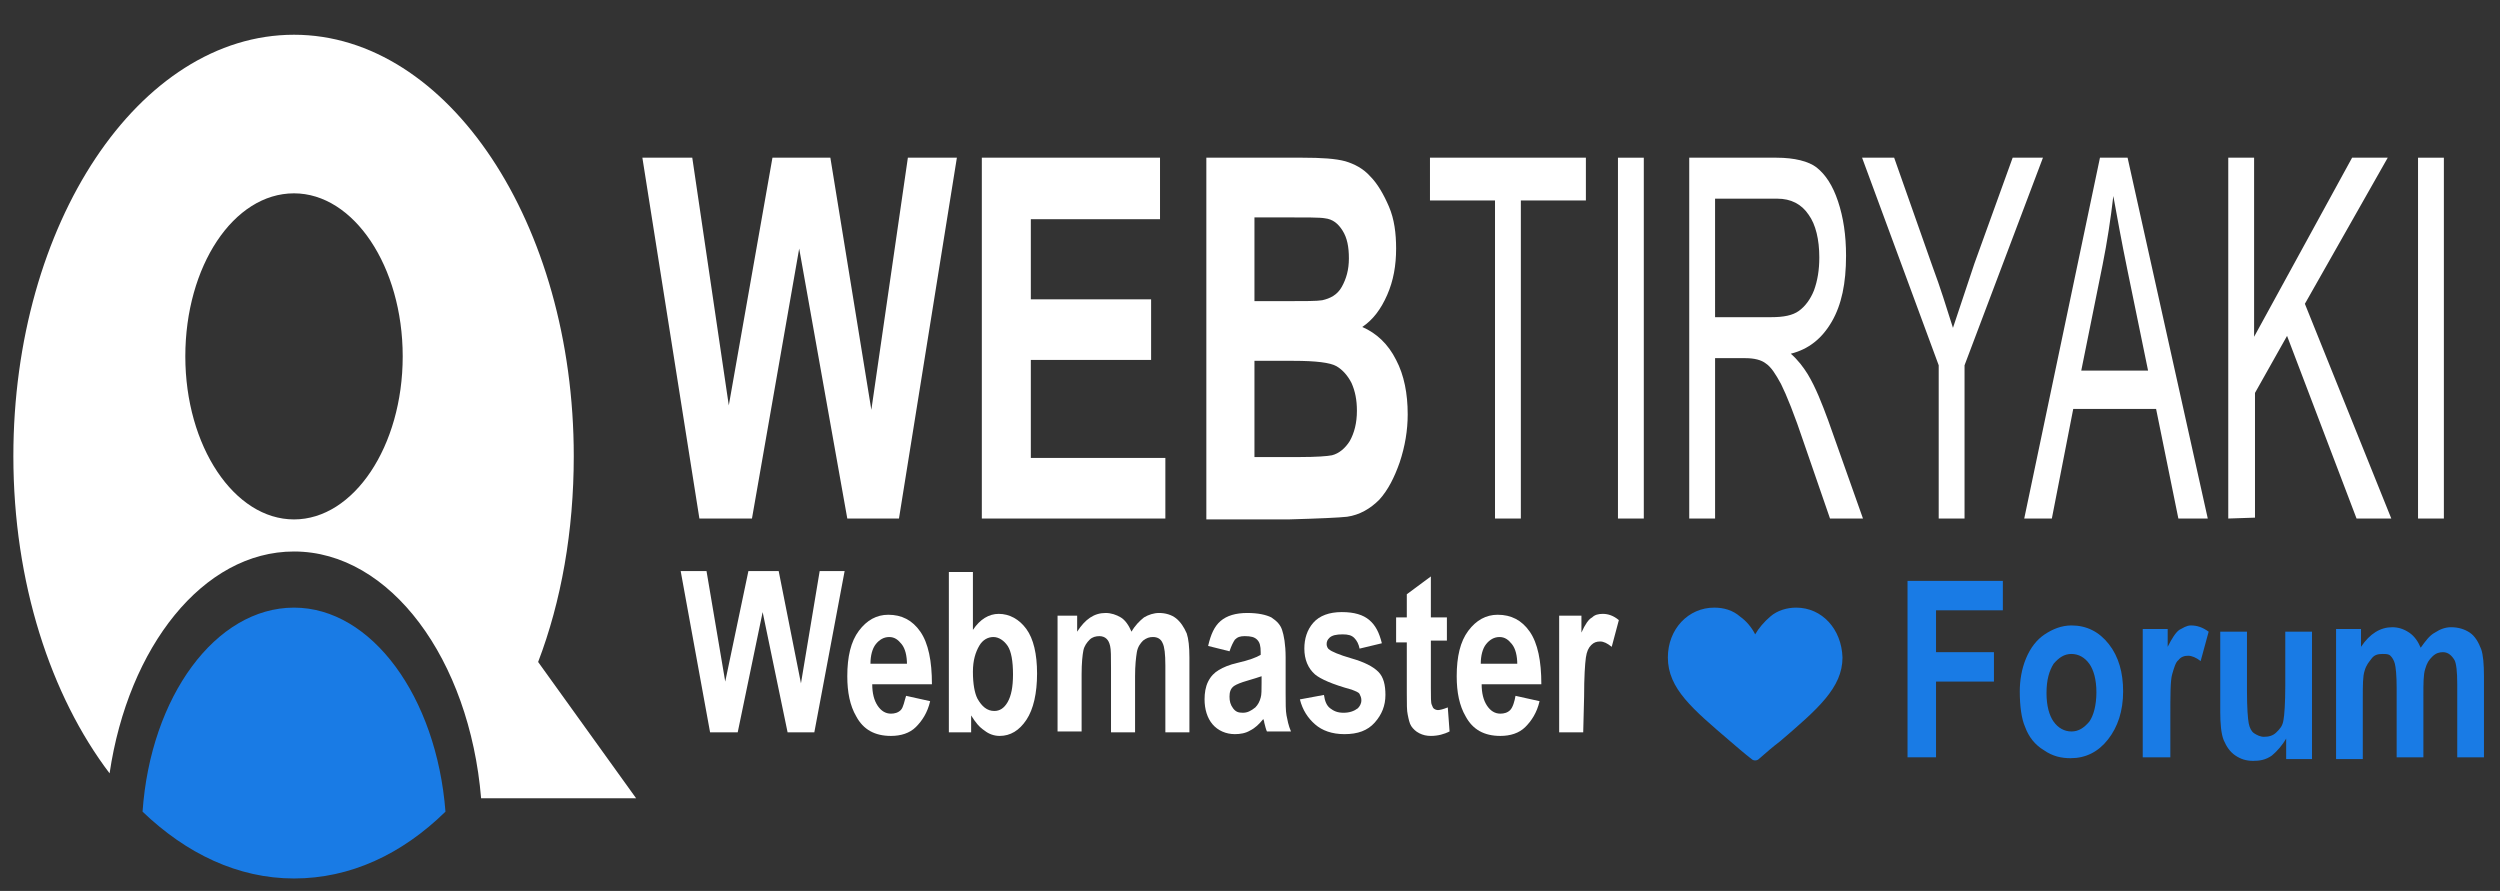 <?xml version="1.0" encoding="utf-8"?>
<!-- Generator: Adobe Illustrator 23.0.5, SVG Export Plug-In . SVG Version: 6.00 Build 0)  -->
<svg version="1.1" id="Layer_1" xmlns="http://www.w3.org/2000/svg" xmlns:xlink="http://www.w3.org/1999/xlink" x="0px" y="0px"
	 viewBox="0 0 280.6 100" style="enable-background:new 0 0 280.6 100;" xml:space="preserve">
<rect x="0" y="0" width="280.6" height="100" fill="#333333" stroke="none"/>
<style type="text/css">
	.st0{fill-rule:evenodd;clip-rule:evenodd;fill:#197BE5;}
	.st1{fill:#197BE5;}
	.st2{fill:#FFFFFF;}
</style>
<path id="Forma_1_3_" class="st0" d="M201.6,68.2c-1,0-2.1,0.3-2.9,1c-0.7,0.6-1.3,1.3-1.7,2c-0.4-0.8-1-1.5-1.7-2
	c-0.8-0.7-1.8-1-2.9-1c-2.9,0-5.2,2.4-5.2,5.6c0,3.5,2.8,5.8,7,9.4c0.7,0.6,1.5,1.3,2.4,2c0.2,0.2,0.6,0.2,0.8,0
	c0.8-0.7,1.6-1.4,2.4-2c4.2-3.6,7-6,7-9.4C206.7,70.6,204.5,68.2,201.6,68.2z"/>
<g>
	<path class="st1" d="M33,68.2c-8.8,0-16.1,10-17,22.9c4.9,4.7,10.7,7.5,17,7.5s12.1-2.7,17-7.5C49,78.2,41.7,68.2,33,68.2z"/>
	<path class="st2" d="M33,61.9c10.8,0,19.7,12.1,21,27.7h17.4l-11-15.3c2.6-6.8,4-14.7,4-23.1C64.4,25.1,50.3,3.9,33,3.9
		C15.6,3.9,1.5,25.1,1.5,51.2c0,14.2,4.2,26.9,10.8,35.6C14.4,72.6,22.8,61.9,33,61.9z M33,21.7c6.7,0,12.2,8.2,12.2,18.3
		S39.7,58.3,33,58.3S20.8,50.1,20.8,40S26.2,21.7,33,21.7z"/>
</g>
<g>
	<path class="st2" d="M78.5,58.2l-6.4-40.5h5.6l4.1,27.8l4.9-27.8h6.5L97.8,46l4.1-28.3h5.5l-6.5,40.5h-5.8l-5.4-30.3l-5.3,30.3
		H78.5z"/>
	<path class="st2" d="M110.2,58.2V17.7h20v6.9h-14.5v9h13.5v6.8h-13.5v11h15.1v6.8C130.8,58.2,110.2,58.2,110.2,58.2z"/>
	<path class="st2" d="M135.4,17.7h10.8c2.1,0,3.7,0.1,4.8,0.4c1,0.3,2,0.8,2.8,1.7c0.8,0.8,1.5,2,2.1,3.4s0.8,3,0.8,4.7
		c0,1.9-0.3,3.6-1,5.2c-0.7,1.6-1.6,2.8-2.8,3.6c1.6,0.7,2.9,1.9,3.8,3.7c0.9,1.7,1.3,3.8,1.3,6.1c0,1.8-0.3,3.6-0.9,5.4
		c-0.6,1.7-1.3,3.1-2.3,4.2c-1,1-2.2,1.7-3.6,1.9c-0.9,0.1-3.1,0.2-6.6,0.3h-9.2L135.4,17.7L135.4,17.7z M140.8,24.4v9.4h3.6
		c2.1,0,3.4,0,4-0.1c0.9-0.2,1.7-0.6,2.2-1.5s0.8-1.9,0.8-3.2c0-1.3-0.2-2.3-0.7-3.1c-0.5-0.8-1.1-1.3-2-1.4
		c-0.5-0.1-2.1-0.1-4.6-0.1H140.8z M140.8,40.5v10.8h5c2,0,3.2-0.1,3.7-0.2c0.8-0.2,1.5-0.8,2-1.6c0.5-0.9,0.8-2,0.8-3.4
		c0-1.2-0.2-2.2-0.6-3.1c-0.4-0.8-1-1.5-1.7-1.9s-2.3-0.6-4.8-0.6H140.8z"/>
	<path class="st2" d="M167.8,58.2V22.5h-7.3v-4.8H178v4.8h-7.3v35.7H167.8z"/>
	<path class="st2" d="M181.6,58.2V17.7h2.9v40.5H181.6z"/>
	<path class="st2" d="M189.6,58.2V17.7h9.8c2,0,3.6,0.4,4.5,1.1c1,0.8,1.8,2,2.4,3.8c0.6,1.8,0.9,3.8,0.9,6.1c0,3.1-0.5,5.5-1.6,7.4
		s-2.6,3.1-4.6,3.6c0.8,0.7,1.4,1.5,1.9,2.3c0.9,1.5,1.6,3.3,2.3,5.2l3.9,11h-3.7l-2.9-8.4c-1.1-3.3-2-5.5-2.6-6.7
		c-0.6-1.1-1.1-1.9-1.7-2.3c-0.5-0.4-1.3-0.6-2.3-0.6h-3.4v18C192.5,58.2,189.6,58.2,189.6,58.2z M192.5,35.6h6.3
		c1.4,0,2.4-0.2,3.1-0.7c0.7-0.5,1.3-1.3,1.7-2.3c0.4-1.1,0.6-2.3,0.6-3.7c0-2-0.4-3.7-1.2-4.8c-0.8-1.2-2-1.8-3.5-1.8h-7
		L192.5,35.6L192.5,35.6z"/>
	<path class="st2" d="M217.6,58.2V41L209,17.7h3.6l4.3,12.2c0.9,2.4,1.6,4.7,2.3,6.9c0.7-2.1,1.5-4.5,2.4-7.2l4.3-11.9h3.4L220.5,41
		v17.2H217.6z"/>
	<path class="st2" d="M227.2,58.2l8.5-40.5h3.1l9,40.5h-3.3L242,45.9h-9.3l-2.4,12.3H227.2z M233.6,41.6h7.5l-2.3-11.2
		c-0.7-3.4-1.2-6.2-1.6-8.4c-0.3,2.6-0.7,5.2-1.2,7.7L233.6,41.6z"/>
	<path class="st2" d="M250.1,58.2V17.7h2.9v20.1l11-20.1h4l-9.3,16.4l9.7,24.1h-3.9l-7.8-20.5l-3.6,6.4v14L250.1,58.2L250.1,58.2z"
		/>
	<path class="st2" d="M271.4,58.2V17.7h2.9v40.5H271.4z"/>
</g>
<g>
	<path class="st2" d="M79.7,82.2l-3.3-18.1h2.9l2.1,12.4L84,64.1h3.4l2.5,12.6L92,64.1h2.8l-3.4,18.1h-3l-2.8-13.5l-2.8,13.5H79.7z"
		/>
	<path class="st2" d="M101.7,78.1l2.7,0.6c-0.3,1.3-0.9,2.2-1.6,2.9c-0.7,0.7-1.7,1-2.8,1c-1.8,0-3.1-0.7-3.9-2.2
		c-0.7-1.2-1-2.7-1-4.5c0-2.2,0.4-3.9,1.3-5.1s2-1.8,3.3-1.8c1.5,0,2.7,0.6,3.6,1.9s1.3,3.3,1.3,5.9h-6.7c0,1,0.2,1.8,0.6,2.4
		s0.9,0.9,1.5,0.9c0.4,0,0.8-0.1,1.1-0.4S101.5,78.7,101.7,78.1z M101.8,74.6c0-1-0.2-1.8-0.6-2.3s-0.8-0.8-1.4-0.8
		s-1.1,0.3-1.5,0.8s-0.6,1.3-0.6,2.2h4.1V74.6z"/>
	<path class="st2" d="M106.5,82.2v-18h2.7v6.5c0.8-1.2,1.8-1.8,2.9-1.8c1.2,0,2.3,0.6,3.1,1.7s1.2,2.8,1.2,5s-0.4,4-1.2,5.2
		c-0.8,1.2-1.8,1.8-3,1.8c-0.6,0-1.2-0.2-1.7-0.6c-0.6-0.4-1-0.9-1.5-1.7v1.9H106.5z M109.2,75.4c0,1.4,0.2,2.4,0.5,3
		c0.5,0.9,1.1,1.4,1.9,1.4c0.6,0,1.1-0.3,1.5-1s0.6-1.7,0.6-3.1c0-1.5-0.2-2.6-0.6-3.2s-1-1-1.6-1s-1.2,0.3-1.6,1
		S109.2,74.1,109.2,75.4z"/>
	<path class="st2" d="M118.4,69.1h2.5v1.8c0.9-1.4,1.9-2.1,3.2-2.1c0.6,0,1.2,0.2,1.7,0.5s0.9,0.9,1.2,1.6c0.4-0.7,0.9-1.2,1.4-1.6
		c0.5-0.3,1.1-0.5,1.7-0.5c0.7,0,1.4,0.2,1.9,0.6s0.9,1,1.2,1.7c0.2,0.6,0.3,1.5,0.3,2.7v8.4h-2.7v-7.5c0-1.3-0.1-2.1-0.3-2.5
		c-0.2-0.5-0.6-0.7-1.1-0.7c-0.4,0-0.7,0.1-1.1,0.4c-0.3,0.3-0.6,0.7-0.7,1.3c-0.1,0.6-0.2,1.5-0.2,2.7v6.3h-2.7V75
		c0-1.3,0-2.1-0.1-2.5s-0.2-0.6-0.4-0.8s-0.5-0.3-0.8-0.3c-0.4,0-0.8,0.1-1.1,0.4s-0.6,0.7-0.7,1.2s-0.2,1.4-0.2,2.7v6.4h-2.7v-13
		C118.7,69.1,118.4,69.1,118.4,69.1z"/>
	<path class="st2" d="M138,73.1l-2.4-0.6c0.3-1.3,0.7-2.2,1.4-2.8c0.7-0.6,1.7-0.9,3-0.9c1.2,0,2.1,0.2,2.7,0.5
		c0.6,0.4,1,0.8,1.2,1.4s0.4,1.6,0.4,3.1v4c0,1.1,0,2,0.1,2.5s0.2,1.1,0.5,1.8h-2.7c-0.1-0.2-0.2-0.6-0.3-1c0-0.2-0.1-0.3-0.1-0.4
		c-0.5,0.6-0.9,1-1.5,1.3c-0.5,0.3-1.1,0.4-1.7,0.4c-1,0-1.9-0.4-2.5-1.1s-0.9-1.7-0.9-2.8c0-0.7,0.1-1.4,0.4-2s0.7-1,1.2-1.3
		s1.2-0.6,2.1-0.8c1.3-0.3,2.1-0.6,2.6-0.9v-0.3c0-0.7-0.1-1.1-0.4-1.4c-0.3-0.3-0.7-0.4-1.4-0.4c-0.5,0-0.8,0.1-1.1,0.4
		C138.4,72.1,138.2,72.5,138,73.1z M141.6,75.9c-0.3,0.1-0.9,0.3-1.6,0.5c-0.7,0.2-1.2,0.4-1.5,0.6c-0.4,0.3-0.5,0.7-0.5,1.2
		s0.1,0.9,0.4,1.3s0.6,0.5,1.1,0.5s0.9-0.2,1.4-0.6c0.3-0.3,0.5-0.7,0.6-1.1c0.1-0.3,0.1-0.9,0.1-1.7V75.9z"/>
	<path class="st2" d="M145.9,78.5l2.7-0.5c0.1,0.7,0.3,1.2,0.7,1.5s0.8,0.5,1.5,0.5s1.2-0.2,1.6-0.5c0.2-0.2,0.4-0.5,0.4-0.9
		c0-0.3-0.1-0.5-0.2-0.7c-0.1-0.2-0.4-0.3-0.9-0.5c-2.2-0.6-3.5-1.2-4.1-1.7c-0.8-0.7-1.2-1.7-1.2-2.9c0-1.1,0.3-2.1,1-2.9
		s1.8-1.2,3.2-1.2s2.4,0.3,3.1,0.9c0.7,0.6,1.1,1.4,1.4,2.6l-2.5,0.6c-0.1-0.5-0.3-0.9-0.6-1.2c-0.3-0.3-0.7-0.4-1.3-0.4
		c-0.7,0-1.2,0.1-1.5,0.4c-0.2,0.2-0.3,0.4-0.3,0.7c0,0.2,0.1,0.5,0.3,0.6c0.2,0.2,1.1,0.6,2.5,1s2.4,0.9,3,1.5s0.8,1.5,0.8,2.6
		c0,1.2-0.4,2.2-1.2,3.1s-1.9,1.3-3.4,1.3c-1.4,0-2.5-0.4-3.3-1.1S146.2,79.7,145.9,78.5z"/>
	<path class="st2" d="M162.4,69.1v2.8h-1.8v5.3c0,1.1,0,1.7,0.1,1.9s0.1,0.3,0.2,0.4s0.3,0.2,0.5,0.2s0.6-0.1,1.1-0.3l0.2,2.7
		c-0.6,0.3-1.3,0.5-2.1,0.5c-0.5,0-0.9-0.1-1.3-0.3s-0.7-0.5-0.9-0.8s-0.3-0.8-0.4-1.3c-0.1-0.4-0.1-1.2-0.1-2.4v-5.7h-1.2v-2.8h1.2
		v-2.6l2.7-2v4.6h1.8V69.1z"/>
	<path class="st2" d="M170.1,78.1l2.7,0.6c-0.3,1.3-0.9,2.2-1.6,2.9s-1.7,1-2.8,1c-1.8,0-3.1-0.7-3.9-2.2c-0.7-1.2-1-2.7-1-4.5
		c0-2.2,0.4-3.9,1.3-5.1s2-1.8,3.3-1.8c1.5,0,2.7,0.6,3.6,1.9s1.3,3.3,1.3,5.9h-6.7c0,1,0.2,1.8,0.6,2.4s0.9,0.9,1.5,0.9
		c0.4,0,0.8-0.1,1.1-0.4S170,78.7,170.1,78.1z M170.3,74.6c0-1-0.2-1.8-0.6-2.3s-0.8-0.8-1.4-0.8c-0.6,0-1.1,0.3-1.5,0.8
		s-0.6,1.3-0.6,2.2h4.1V74.6z"/>
	<path class="st2" d="M177.7,82.2H175V69.1h2.5V71c0.4-0.9,0.8-1.5,1.2-1.7c0.3-0.3,0.7-0.4,1.2-0.4c0.6,0,1.2,0.2,1.8,0.7l-0.8,3
		c-0.5-0.4-0.9-0.6-1.3-0.6c-0.4,0-0.7,0.1-1,0.4s-0.5,0.7-0.6,1.4c-0.1,0.7-0.2,2.2-0.2,4.4L177.7,82.2L177.7,82.2z"/>
</g>
<g>
	<path class="st1" d="M214.1,85V65.2h10.7v3.3h-7.5v4.7h6.5v3.3h-6.5V85H214.1z"/>
	<path class="st1" d="M226.7,77.6c0-1.2,0.2-2.5,0.7-3.7c0.5-1.2,1.2-2.1,2.1-2.7c0.9-0.6,1.9-1,3-1c1.7,0,3.1,0.7,4.2,2.1
		c1.1,1.4,1.6,3.2,1.6,5.3c0,2.2-0.6,4-1.7,5.4s-2.5,2.1-4.2,2.1c-1,0-2-0.2-3-0.9c-1-0.6-1.7-1.5-2.1-2.6
		C226.9,80.7,226.7,79.3,226.7,77.6z M229.7,77.8c0,1.4,0.3,2.5,0.8,3.2s1.2,1.1,2,1.1s1.4-0.4,2-1.1c0.5-0.7,0.8-1.9,0.8-3.3
		c0-1.4-0.3-2.5-0.8-3.2s-1.2-1.1-2-1.1s-1.4,0.4-2,1.1C230,75.3,229.7,76.3,229.7,77.8z"/>
	<path class="st1" d="M243.5,85h-3V70.6h2.8v2c0.5-1,0.9-1.6,1.3-1.9c0.4-0.2,0.8-0.5,1.3-0.5c0.7,0,1.3,0.2,2,0.7l-0.9,3.3
		c-0.5-0.4-1-0.6-1.4-0.6s-0.8,0.1-1.1,0.5c-0.3,0.2-0.5,0.9-0.7,1.6c-0.2,0.7-0.2,2.3-0.2,4.8V85H243.5z"/>
	<path class="st1" d="M256.6,85v-2.1c-0.4,0.7-1,1.4-1.6,1.9c-0.7,0.5-1.4,0.6-2.1,0.6c-0.8,0-1.4-0.2-2-0.6s-1-1-1.3-1.7
		s-0.4-1.9-0.4-3.2v-9h3v6.6c0,2,0.1,3.2,0.2,3.7c0.1,0.5,0.3,0.9,0.6,1.1c0.3,0.2,0.7,0.4,1.1,0.4c0.5,0,1-0.1,1.4-0.5
		s0.7-0.7,0.8-1.4c0.1-0.5,0.2-1.9,0.2-3.8v-6.1h3v14.3h-2.9V85z"/>
	<path class="st1" d="M262.2,70.6h2.8v2c1-1.5,2.2-2.2,3.5-2.2c0.7,0,1.3,0.2,1.9,0.6c0.6,0.4,1,1,1.3,1.7c0.5-0.7,1-1.4,1.6-1.7
		c0.6-0.4,1.2-0.6,1.8-0.6c0.8,0,1.5,0.2,2.1,0.6c0.6,0.4,1,1.1,1.3,1.9c0.2,0.6,0.3,1.6,0.3,3V85h-3v-8.2c0-1.4-0.1-2.3-0.3-2.7
		c-0.3-0.5-0.7-0.9-1.3-0.9c-0.4,0-0.8,0.1-1.2,0.5c-0.4,0.4-0.6,0.7-0.8,1.4c-0.2,0.6-0.2,1.6-0.2,3V85h-3v-7.8
		c0-1.4-0.1-2.3-0.2-2.7s-0.3-0.7-0.5-0.9c-0.2-0.2-0.5-0.2-0.9-0.2c-0.5,0-0.9,0.1-1.2,0.5c-0.3,0.4-0.6,0.7-0.8,1.4
		c-0.2,0.6-0.2,1.6-0.2,3v6.9h-3L262.2,70.6L262.2,70.6z"/>
</g>
</svg>
